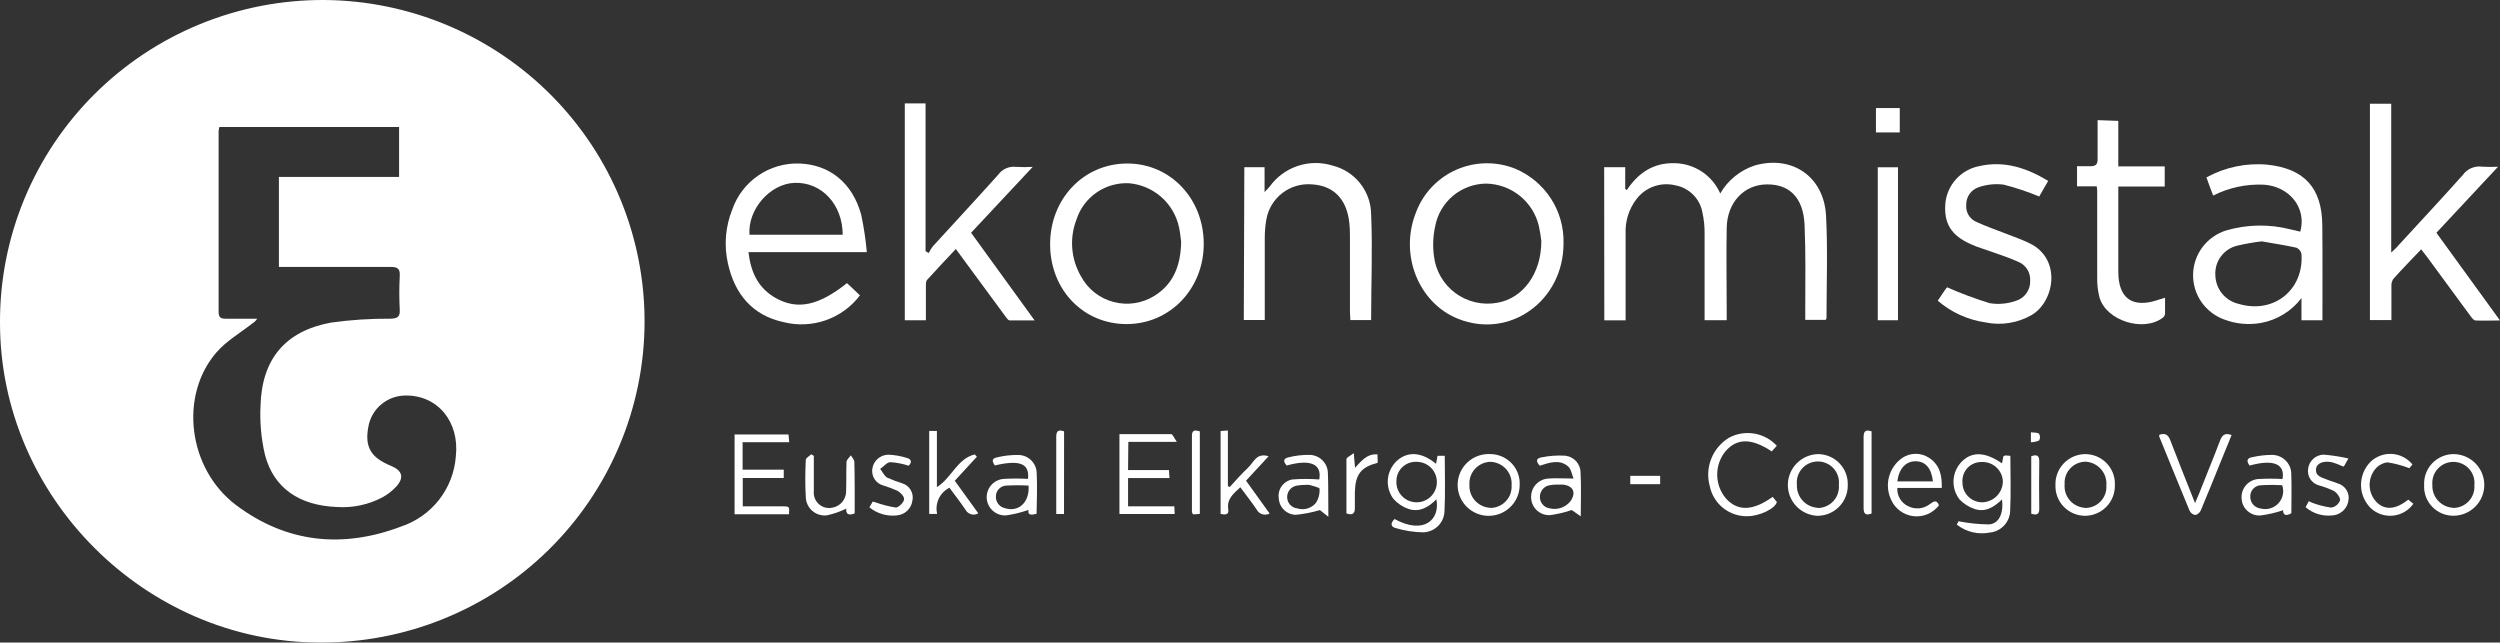 <svg width="214" height="55" viewBox="0 0 214 55" fill="none" xmlns="http://www.w3.org/2000/svg">
<rect x="0" y="0" width="214" height="55" fill="#333333" stroke="none"/>
<g clip-path="url(#clip0_65_1940)">
<path d="M137.317 14.313H139.118V16.17L139.257 16.268C140.238 14.796 141.526 13.928 143.332 13.968C144.167 13.979 144.981 14.229 145.676 14.689C146.371 15.149 146.919 15.799 147.252 16.561C147.907 15.427 148.96 14.573 150.207 14.164C153.388 13.255 156.136 15.106 156.309 18.469C156.465 21.384 156.349 24.309 156.349 27.23C156.349 27.27 156.315 27.31 156.28 27.379H154.531V26.442C154.531 24.051 154.577 21.654 154.473 19.268C154.369 16.883 153.146 15.75 151.206 15.785C149.267 15.819 147.847 17.343 147.806 19.498C147.76 21.913 147.806 24.327 147.806 26.747C147.806 26.948 147.806 27.155 147.806 27.408H145.913V26.661C145.913 24.43 145.913 22.194 145.913 19.964C145.918 19.369 145.856 18.775 145.728 18.193C145.627 17.617 145.351 17.086 144.939 16.67C144.526 16.254 143.996 15.973 143.419 15.865C142.808 15.714 142.166 15.745 141.573 15.955C140.98 16.164 140.461 16.543 140.082 17.044C139.432 17.893 139.103 18.943 139.153 20.01C139.153 22.217 139.153 24.424 139.153 26.632V27.419H137.329L137.317 14.313Z" fill="white"/>
<path d="M213.833 14.273L208.556 19.924L214 27.431C213.209 27.431 212.557 27.466 211.91 27.431C211.737 27.431 211.558 27.167 211.431 26.994C210.213 25.345 209.007 23.695 207.795 22.045C207.633 21.827 207.46 21.614 207.252 21.344C206.426 22.212 205.624 23.028 204.862 23.884C204.743 24.075 204.688 24.299 204.706 24.523C204.706 25.465 204.706 26.402 204.706 27.397H202.865V8.881H204.689V21.62C204.978 21.344 205.145 21.206 205.266 21.045C207.119 19.027 208.995 17.021 210.814 14.98C210.997 14.721 211.249 14.518 211.541 14.392C211.834 14.266 212.155 14.223 212.47 14.268C212.924 14.294 213.379 14.296 213.833 14.273Z" fill="white"/>
<path d="M77.45 8.853H79.228V21.499L79.499 21.66C79.597 21.457 79.715 21.265 79.852 21.085C81.71 19.044 83.598 17.021 85.439 14.963C85.61 14.723 85.843 14.533 86.113 14.413C86.384 14.294 86.681 14.249 86.975 14.285C87.45 14.312 87.926 14.312 88.401 14.285L83.125 19.924L88.562 27.425C87.772 27.425 87.102 27.425 86.432 27.425C86.282 27.425 86.132 27.172 86.011 27.012C84.631 25.143 83.257 23.275 81.82 21.315C80.966 22.229 80.146 23.08 79.355 23.965C79.24 24.091 79.257 24.35 79.257 24.54C79.257 25.477 79.257 26.419 79.257 27.414H77.45V8.853Z" fill="white"/>
<path d="M106.515 14.314H108.247V16.44C108.472 16.199 108.582 16.101 108.668 15.992C109.261 15.159 110.104 14.534 111.076 14.207C112.048 13.881 113.099 13.87 114.077 14.176C115.008 14.41 115.835 14.944 116.43 15.694C117.025 16.445 117.355 17.37 117.368 18.326C117.5 21.326 117.368 24.339 117.368 27.397H115.59C115.59 27.15 115.555 26.908 115.555 26.667C115.555 24.482 115.555 22.298 115.555 20.114C115.555 19.768 115.538 19.423 115.503 19.079C115.284 17.032 114.146 15.877 112.27 15.779C111.362 15.711 110.461 15.983 109.745 16.543C109.028 17.102 108.547 17.909 108.397 18.803C108.307 19.323 108.262 19.85 108.264 20.378C108.264 22.677 108.264 25.017 108.264 27.391H106.469L106.515 14.314Z" fill="white"/>
<path d="M165.874 25.741C166.186 25.281 166.452 24.85 166.671 24.591C167.86 25.119 169.08 25.574 170.325 25.954C171.069 26.074 171.831 26.006 172.542 25.758C172.912 25.649 173.235 25.421 173.46 25.108C173.685 24.796 173.798 24.418 173.783 24.034C173.805 23.684 173.714 23.337 173.524 23.042C173.334 22.747 173.055 22.521 172.726 22.395C171.999 22.062 171.225 21.82 170.469 21.545C169.892 21.332 169.28 21.171 168.737 20.918C167.006 20.159 166.371 19.102 166.527 17.36C166.61 16.599 166.935 15.884 167.454 15.32C167.973 14.756 168.659 14.371 169.413 14.221C171.549 13.738 173.454 14.353 175.324 15.486L174.556 16.82C173.565 16.407 172.544 16.067 171.503 15.802C170.778 15.713 170.044 15.791 169.355 16.032C169.045 16.139 168.776 16.341 168.588 16.61C168.401 16.878 168.303 17.199 168.31 17.526C168.279 17.84 168.352 18.154 168.516 18.423C168.681 18.692 168.929 18.899 169.222 19.015C170.03 19.389 170.885 19.676 171.716 20.004C172.403 20.274 173.102 20.516 173.76 20.838C176.49 22.183 175.872 25.821 173.892 26.977C172.691 27.661 171.279 27.88 169.927 27.592C168.426 27.372 167.02 26.73 165.874 25.741Z" fill="white"/>
<path d="M181.327 10.347V14.244H185.299V15.969H181.327V16.774C181.327 18.935 181.327 21.096 181.327 23.263C181.327 25.563 182.557 26.413 184.75 25.666L185.328 25.482C185.328 25.977 185.328 26.419 185.328 26.862C185.321 26.926 185.301 26.988 185.269 27.045C185.237 27.101 185.194 27.15 185.143 27.189C183.492 28.46 180.294 27.46 179.717 25.465C179.574 24.902 179.508 24.322 179.52 23.741C179.52 21.303 179.52 18.866 179.52 16.429C179.52 16.296 179.52 16.164 179.48 15.951H177.794V14.227C178.21 14.227 178.591 14.227 178.978 14.227C179.365 14.227 179.555 14.083 179.555 13.652C179.555 12.549 179.555 11.445 179.555 10.284L181.327 10.347Z" fill="white"/>
<path d="M162.468 27.413H160.737V14.319H162.468V27.413Z" fill="white"/>
<path d="M96.563 40.238H100.061L100.107 40.922H96.563V43.343H100.523L100.552 43.998H95.824V37.163C97.314 37.163 98.785 37.163 100.252 37.163C100.385 37.163 100.506 37.496 100.737 37.824H96.586L96.563 40.238Z" fill="white"/>
<path d="M67.539 44.021H62.88V37.192H67.498L67.556 37.853H63.567V40.204H67.089V40.917H63.579V43.343C64.733 43.343 65.888 43.343 67.042 43.343C67.579 43.348 67.579 43.36 67.539 44.021Z" fill="white"/>
<path d="M152.095 38.158L151.662 38.641C149.93 37.491 148.678 37.491 147.691 38.641C147.231 39.214 146.984 39.927 146.993 40.661C147.001 41.394 147.264 42.102 147.737 42.664C148.735 43.779 150.046 43.751 151.737 42.532L152.101 42.969C151.962 43.544 150.623 44.176 149.596 44.188C148.839 44.207 148.099 43.96 147.507 43.49C146.915 43.02 146.508 42.357 146.357 41.618C146.14 40.838 146.186 40.009 146.487 39.257C146.788 38.506 147.329 37.873 148.025 37.456C148.686 37.109 149.444 36.99 150.18 37.117C150.916 37.244 151.59 37.61 152.095 38.158Z" fill="white"/>
<path d="M184.843 37.215C185.305 37.06 185.582 37.175 185.772 37.675C186.442 39.434 187.146 41.175 187.896 43.067C188.058 42.699 188.168 42.446 188.266 42.193C188.843 40.704 189.472 39.215 190.038 37.709C190.223 37.232 190.459 37.031 191.025 37.238L189.969 39.83C189.443 41.124 188.924 42.428 188.376 43.716C188.331 43.808 188.266 43.888 188.186 43.952C188.106 44.015 188.013 44.06 187.914 44.084C187.812 44.067 187.715 44.027 187.632 43.966C187.549 43.905 187.481 43.825 187.435 43.733C186.551 41.618 185.703 39.485 184.825 37.358C184.814 37.324 184.837 37.272 184.843 37.215Z" fill="white"/>
<path d="M108.593 39.054L106.659 41.147L108.68 43.958C108.585 44.008 108.481 44.04 108.373 44.051C108.266 44.061 108.157 44.05 108.054 44.019C107.951 43.987 107.855 43.936 107.773 43.867C107.69 43.798 107.621 43.714 107.571 43.618C107.139 42.974 106.654 42.365 106.169 41.71C105.591 42.25 105.014 42.693 105.135 43.578C105.222 44.072 104.893 44.084 104.483 43.986V36.893L105.107 36.852V41.606L105.268 41.687C105.77 41.147 106.25 40.578 106.792 40.077C107.335 39.577 107.531 38.732 108.593 39.054Z" fill="white"/>
<path d="M79.54 36.887H80.198V41.699C81.48 40.894 81.93 39.261 83.442 38.899L83.621 39.095L81.728 41.153L83.743 43.94C83.651 43.995 83.55 44.03 83.445 44.044C83.34 44.058 83.233 44.051 83.131 44.022C83.029 43.994 82.934 43.945 82.851 43.878C82.769 43.812 82.701 43.729 82.651 43.636C82.213 42.992 81.734 42.377 81.272 41.75C80.869 41.952 80.546 42.283 80.355 42.689C80.165 43.096 80.117 43.555 80.221 43.992H79.54V36.887Z" fill="white"/>
<path d="M73.161 43.946C72.509 44.204 72.411 43.888 72.44 43.538C71.915 43.794 71.36 43.987 70.789 44.112C70.564 44.14 70.335 44.12 70.118 44.053C69.901 43.987 69.701 43.876 69.53 43.728C69.359 43.579 69.221 43.396 69.126 43.191C69.03 42.986 68.979 42.763 68.976 42.537C68.913 41.486 68.924 40.422 68.976 39.37C68.976 39.203 69.276 39.048 69.438 38.887L69.663 39.019C69.663 40.025 69.663 41.031 69.663 42.032C69.64 42.24 69.668 42.451 69.743 42.647C69.819 42.843 69.941 43.018 70.099 43.157C70.257 43.296 70.446 43.396 70.65 43.447C70.855 43.498 71.069 43.5 71.274 43.451C71.603 43.388 71.9 43.211 72.111 42.951C72.322 42.691 72.434 42.366 72.428 42.032C72.457 41.204 72.428 40.37 72.463 39.548C72.463 39.353 72.7 39.169 72.832 38.973C72.936 39.157 73.132 39.341 73.132 39.548C73.173 41.008 73.161 42.474 73.161 43.946Z" fill="white"/>
<path d="M201.023 39.244L200.631 39.939L200.411 39.87C200.164 39.751 199.907 39.653 199.644 39.577C198.916 39.41 198.322 39.635 198.258 40.112C198.166 40.779 198.743 40.859 199.17 41.043C199.465 41.169 199.788 41.244 200.082 41.371C200.412 41.456 200.695 41.667 200.869 41.959C201.043 42.251 201.094 42.599 201.012 42.928C200.947 43.258 200.771 43.555 200.514 43.772C200.257 43.989 199.934 44.113 199.597 44.124C199.195 44.163 198.79 44.12 198.405 43.999C198.02 43.877 197.664 43.679 197.358 43.417L197.635 42.9C197.724 42.95 197.817 42.994 197.912 43.032C198.439 43.231 198.987 43.372 199.545 43.451C199.716 43.426 199.876 43.355 200.01 43.247C200.144 43.139 200.247 42.997 200.307 42.836C200.354 42.601 200.048 42.193 199.794 42.032C199.379 41.834 198.949 41.673 198.506 41.549C198.2 41.468 197.935 41.277 197.763 41.012C197.591 40.748 197.525 40.428 197.577 40.117C197.617 39.793 197.772 39.493 198.015 39.273C198.257 39.053 198.571 38.926 198.899 38.916C199.614 38.976 200.324 39.085 201.023 39.244Z" fill="white"/>
<path d="M77.779 39.865C77.275 39.699 76.751 39.596 76.221 39.56C75.915 39.56 75.644 39.945 75.343 40.135C75.54 40.388 75.684 40.71 75.921 40.876C76.34 41.064 76.77 41.227 77.208 41.365C77.524 41.455 77.793 41.663 77.958 41.946C78.124 42.229 78.174 42.564 78.097 42.883C78.049 43.207 77.892 43.505 77.652 43.729C77.412 43.954 77.103 44.091 76.775 44.118C76.356 44.166 75.932 44.129 75.527 44.01C75.123 43.892 74.746 43.694 74.42 43.429L74.708 42.934L74.916 42.992C75.487 43.198 76.077 43.35 76.677 43.446C76.908 43.446 77.312 43.061 77.381 42.791C77.45 42.52 77.121 42.216 76.873 42.038C76.468 41.848 76.049 41.689 75.62 41.56C75.302 41.478 75.028 41.279 74.853 41.002C74.678 40.725 74.616 40.392 74.679 40.072C74.737 39.753 74.903 39.464 75.151 39.255C75.398 39.045 75.711 38.927 76.036 38.922C76.561 38.942 77.081 39.031 77.583 39.186C78.028 39.29 78.085 39.571 77.779 39.865Z" fill="white"/>
<path d="M206.149 42.768L206.582 43.124C206.386 43.402 206.132 43.636 205.838 43.81C205.545 43.984 205.218 44.094 204.878 44.134C204.539 44.174 204.195 44.142 203.869 44.04C203.543 43.938 203.242 43.769 202.986 43.544C202.712 43.286 202.493 42.976 202.341 42.633C202.189 42.289 202.108 41.919 202.103 41.544C202.098 41.169 202.168 40.796 202.31 40.449C202.451 40.101 202.662 39.785 202.928 39.52C203.173 39.289 203.463 39.11 203.78 38.996C204.097 38.883 204.435 38.835 204.771 38.858C205.107 38.881 205.435 38.973 205.734 39.128C206.033 39.284 206.296 39.499 206.507 39.761L206.236 40.078C205.633 39.843 205.006 39.675 204.366 39.577C203.956 39.629 203.583 39.835 203.321 40.152C202.991 40.556 202.82 41.066 202.84 41.587C202.861 42.107 203.07 42.603 203.431 42.98C204.141 43.687 205.053 43.636 206.149 42.768Z" fill="white"/>
<path d="M117.933 39.612C116.502 39.986 116.022 40.595 115.976 42.101C115.976 42.555 115.976 43.015 115.976 43.475C115.976 43.935 115.815 44.147 115.255 43.946C115.255 42.411 115.255 40.854 115.255 39.301C115.255 39.164 115.572 39.031 115.884 38.784L115.988 40.043C116.53 39.468 116.998 38.83 117.91 38.893L117.933 39.612Z" fill="white"/>
<path d="M160.206 43.958C159.674 44.164 159.524 43.958 159.524 43.475C159.524 41.463 159.524 39.447 159.524 37.428C159.524 36.933 159.674 36.743 160.206 36.922V43.958Z" fill="white"/>
<path d="M102.705 43.992L102.128 44.032C102.088 43.946 102.03 43.883 102.03 43.825C102.03 41.647 102.03 39.474 102.03 37.295C102.03 36.783 102.307 36.806 102.705 36.922V43.992Z" fill="white"/>
<path d="M91.079 43.998H90.415V40.118C90.415 39.204 90.415 38.284 90.415 37.37C90.415 36.87 90.618 36.766 91.085 36.922L91.079 43.998Z" fill="white"/>
<path d="M160.581 9.249H162.619V11.336H160.581V9.249Z" fill="white"/>
<path d="M173.875 43.975V39.054C174.354 38.882 174.568 38.98 174.562 39.514C174.539 40.848 174.539 42.189 174.562 43.538C174.568 44.004 174.377 44.13 173.875 43.975Z" fill="white"/>
<path d="M142.109 40.732V41.445H139.552V40.732H142.109Z" fill="white"/>
<path d="M173.846 37.858V37.002C174.106 37.042 174.383 37.002 174.545 37.134C174.595 37.221 174.622 37.321 174.622 37.422C174.622 37.523 174.595 37.622 174.545 37.709C174.324 37.803 174.086 37.853 173.846 37.858Z" fill="white"/>
<path d="M27.76 -0C24.11 -0.018 20.493 0.685 17.117 2.068C13.742 3.451 10.675 5.486 8.093 8.055C5.512 10.625 3.468 13.679 2.079 17.04C0.69 20.401 -0.017 24.003 -0 27.638C-0 42.538 12.422 54.971 27.356 55C30.983 55.026 34.579 54.341 37.939 52.983C41.3 51.626 44.359 49.623 46.943 47.087C49.526 44.553 51.582 41.536 52.994 38.209C54.407 34.883 55.147 31.312 55.174 27.701C55.2 24.09 54.512 20.509 53.149 17.162C51.786 13.815 49.774 10.769 47.228 8.197C44.683 5.624 41.653 3.577 38.313 2.17C34.972 0.764 31.387 0.026 27.76 -0ZM39.017 39.089C38.914 40.431 38.416 41.715 37.586 42.778C36.755 43.841 35.628 44.637 34.346 45.067C29.348 46.964 24.533 46.487 20.204 43.233C16.088 40.129 15.314 33.852 18.541 30.15C19.384 29.184 20.562 28.5 21.589 27.695C21.762 27.592 21.908 27.45 22.016 27.281C21.11 27.281 20.198 27.281 19.292 27.281C18.888 27.281 18.714 27.155 18.714 26.707C18.714 21.533 18.714 16.36 18.714 11.186C18.727 11.079 18.748 10.973 18.778 10.87H34.162V15.147H23.875V22.849H24.724C27.61 22.849 30.542 22.849 33.452 22.849C34.069 22.849 34.254 23.028 34.219 23.637C34.168 24.594 34.168 25.554 34.219 26.511C34.254 27.155 33.994 27.258 33.423 27.281C31.718 27.268 30.014 27.379 28.326 27.615C24.4 28.345 22.397 30.759 22.299 34.772C22.234 36.168 22.362 37.566 22.68 38.928C23.431 41.802 25.636 43.273 28.851 43.4C30.194 43.488 31.535 43.204 32.724 42.578C33.154 42.346 33.544 42.047 33.879 41.693C34.629 40.893 34.456 40.29 33.469 39.876C31.737 39.175 31.218 38.255 31.524 36.571C31.643 35.828 32.02 35.151 32.588 34.655C33.156 34.16 33.88 33.877 34.635 33.858C37.446 33.777 39.363 36.099 39.017 39.089Z" fill="white"/>
<path d="M66.454 25.54C64.93 24.706 64.272 23.344 64.069 21.585H74.2C74.104 20.511 73.944 19.444 73.721 18.389C72.977 15.664 71.031 14.101 68.451 13.997C67.19 13.951 65.949 14.311 64.909 15.022C63.87 15.733 63.087 16.758 62.678 17.946C62.092 19.407 61.964 21.01 62.309 22.545C62.886 25.16 64.398 27.006 67.1 27.58C68.292 27.876 69.545 27.816 70.703 27.407C71.861 26.998 72.873 26.259 73.612 25.281L72.503 24.235C70.09 26.155 68.289 26.546 66.454 25.54ZM68.001 15.653C70.31 15.561 72.134 17.492 72.134 20.096H64.156C63.994 17.923 65.905 15.739 68.001 15.653Z" fill="white"/>
<path d="M198.789 19.268C198.76 16.084 197.248 14.423 194.067 14.095C192.265 13.934 190.456 14.315 188.872 15.187C189.068 15.733 189.242 16.222 189.449 16.739C190.789 16.061 192.283 15.741 193.785 15.808C196.001 15.957 197.473 17.826 196.902 19.832C196.636 19.769 196.371 19.694 196.099 19.642C194.283 19.171 192.371 19.199 190.569 19.723C189.759 19.973 189.049 20.471 188.539 21.146C188.029 21.821 187.745 22.639 187.728 23.484C187.711 24.328 187.961 25.157 188.443 25.852C188.925 26.547 189.614 27.073 190.413 27.356C191.411 27.732 192.492 27.831 193.542 27.644C194.923 27.39 196.158 26.631 197.006 25.517V27.414H198.801C198.795 24.643 198.818 21.959 198.789 19.268ZM191.649 26.017C191.087 25.891 190.583 25.582 190.218 25.138C189.853 24.695 189.647 24.142 189.634 23.568C189.595 22.988 189.764 22.413 190.112 21.946C190.46 21.48 190.964 21.152 191.533 21.022C192.217 20.862 192.908 20.741 193.606 20.66C194.587 20.832 195.586 20.987 196.567 21.2C196.678 21.247 196.776 21.32 196.853 21.413C196.929 21.506 196.982 21.617 197.006 21.735C197.225 24.833 194.61 26.891 191.649 26.017Z" fill="white"/>
<path d="M96.488 13.997C92.754 13.997 89.867 17.038 89.89 20.947C89.913 24.856 92.777 27.764 96.477 27.741C100.177 27.718 103.057 24.695 103.04 20.843C103.023 16.992 100.177 13.991 96.488 13.997ZM98.867 25.293C98.347 25.625 97.764 25.847 97.154 25.943C96.544 26.04 95.92 26.008 95.323 25.851C94.726 25.695 94.168 25.416 93.685 25.032C93.202 24.649 92.804 24.17 92.517 23.625C92.097 22.895 91.846 22.08 91.783 21.241C91.72 20.401 91.847 19.558 92.153 18.774C92.459 17.836 93.067 17.024 93.883 16.466C94.7 15.908 95.678 15.634 96.667 15.687C97.686 15.78 98.649 16.195 99.414 16.871C100.18 17.547 100.708 18.45 100.922 19.447C101.031 19.912 101.06 20.401 101.106 20.705C101.072 22.735 100.442 24.292 98.867 25.293Z" fill="white"/>
<path d="M129.727 14.451C128.926 14.127 128.068 13.966 127.204 13.977C126.34 13.987 125.487 14.17 124.695 14.514C123.902 14.858 123.187 15.356 122.591 15.979C121.995 16.602 121.53 17.337 121.224 18.142C119.757 21.752 121.397 25.925 124.82 27.293C129.236 29.052 133.837 25.759 133.837 20.838C133.875 19.485 133.503 18.153 132.77 17.014C132.037 15.875 130.976 14.982 129.727 14.451ZM128.185 25.914C127.56 26.031 126.916 26.018 126.296 25.875C125.676 25.733 125.092 25.464 124.58 25.087C124.069 24.709 123.642 24.23 123.326 23.68C123.009 23.129 122.81 22.52 122.742 21.89C122.631 21.051 122.668 20.199 122.851 19.372C123.039 18.356 123.574 17.436 124.367 16.769C125.16 16.102 126.161 15.73 127.198 15.716C128.246 15.732 129.258 16.094 130.077 16.745C130.895 17.397 131.472 18.3 131.718 19.315C131.813 19.744 131.887 20.177 131.937 20.614C131.955 23.402 130.373 25.529 128.185 25.914Z" fill="white"/>
<path d="M172.086 39.02C171.947 39.02 171.814 38.985 171.682 38.985C171.614 38.995 171.549 39.019 171.491 39.054L171.37 39.664C169.909 38.652 168.761 38.629 167.877 39.566C167.483 39.992 167.251 40.542 167.222 41.121C167.194 41.7 167.37 42.271 167.722 42.733C168.078 43.115 168.524 43.401 169.02 43.567C169.944 43.883 170.694 43.406 171.376 42.751C171.514 43.946 171.122 44.82 170.267 44.889C169.389 44.881 168.513 44.791 167.652 44.619L167.502 44.906C167.897 45.218 168.355 45.44 168.844 45.557C169.334 45.674 169.843 45.683 170.337 45.584C170.793 45.537 171.219 45.33 171.536 44.999C171.853 44.669 172.042 44.236 172.068 43.779C172.149 42.21 172.086 40.624 172.086 39.02ZM169.65 42.998C169.427 42.994 169.206 42.946 169.002 42.857C168.797 42.769 168.612 42.64 168.458 42.48C168.303 42.32 168.182 42.131 168.101 41.923C168.021 41.716 167.982 41.495 167.987 41.273C167.97 41.049 168.001 40.823 168.077 40.611C168.153 40.399 168.273 40.206 168.429 40.043C168.586 39.88 168.774 39.752 168.984 39.667C169.193 39.582 169.418 39.542 169.644 39.549C169.872 39.539 170.1 39.575 170.315 39.654C170.529 39.733 170.726 39.854 170.893 40.009C171.06 40.164 171.195 40.35 171.29 40.557C171.385 40.764 171.437 40.988 171.445 41.216C171.439 41.687 171.248 42.138 170.912 42.471C170.577 42.804 170.123 42.993 169.65 42.998Z" fill="white"/>
<path d="M123.671 39.014H123.053C123.007 39.267 122.973 39.468 122.926 39.703C121.685 38.669 120.456 38.606 119.532 39.485C119.108 39.9 118.848 40.453 118.8 41.043C118.752 41.634 118.92 42.221 119.272 42.698C119.616 43.089 120.055 43.385 120.548 43.555C121.489 43.888 122.28 43.423 122.955 42.739C123.29 44.463 121.911 45.808 119.371 44.429C118.995 44.797 119.042 45.107 119.498 45.21C120.259 45.436 121.047 45.556 121.841 45.567C122.313 45.551 122.762 45.358 123.097 45.026C123.433 44.695 123.629 44.249 123.648 43.779C123.729 42.204 123.671 40.617 123.671 39.014ZM121.224 42.997C120.993 42.992 120.765 42.941 120.554 42.847C120.343 42.753 120.154 42.618 119.996 42.45C119.838 42.282 119.716 42.084 119.636 41.868C119.557 41.652 119.521 41.422 119.532 41.192C119.53 40.968 119.573 40.746 119.66 40.539C119.747 40.332 119.875 40.145 120.038 39.989C120.2 39.834 120.392 39.712 120.603 39.634C120.814 39.555 121.039 39.52 121.264 39.531C121.723 39.531 122.164 39.713 122.489 40.036C122.813 40.359 122.996 40.798 122.996 41.255C122.998 41.487 122.954 41.716 122.865 41.93C122.777 42.144 122.646 42.338 122.481 42.501C122.315 42.663 122.119 42.791 121.903 42.876C121.687 42.962 121.456 43.003 121.224 42.997Z" fill="white"/>
<path d="M165.193 43.153C164.928 43.359 164.609 43.484 164.273 43.513C163.938 43.541 163.602 43.472 163.305 43.314C163.02 43.172 162.783 42.95 162.624 42.675C162.465 42.4 162.391 42.084 162.411 41.767H166.215C166.249 40.704 166.042 39.79 165.141 39.198C164.8 38.969 164.398 38.847 163.987 38.847C163.575 38.847 163.173 38.969 162.832 39.198C162.271 39.59 161.869 40.167 161.696 40.828C161.524 41.488 161.593 42.188 161.891 42.802C162.062 43.178 162.329 43.504 162.665 43.746C163.001 43.989 163.394 44.14 163.806 44.185C164.219 44.231 164.636 44.168 165.017 44.004C165.397 43.84 165.729 43.581 165.978 43.25C165.765 42.733 165.516 42.923 165.193 43.153ZM163.975 39.485C164.806 39.485 165.332 40.06 165.459 41.21H162.411C162.549 40.112 163.144 39.474 163.975 39.485Z" fill="white"/>
<path d="M88.741 40.514C88.738 40.099 88.571 39.702 88.276 39.408C87.982 39.114 87.582 38.948 87.165 38.945C86.549 38.937 85.934 39.007 85.335 39.152C84.839 39.25 84.943 39.543 85.162 39.842C87.304 39.33 88.141 39.692 87.997 40.991C87.312 40.954 86.626 40.954 85.942 40.991C85.736 41.003 85.534 41.056 85.348 41.146C85.162 41.235 84.996 41.361 84.859 41.514C84.721 41.668 84.616 41.847 84.548 42.041C84.48 42.236 84.452 42.441 84.464 42.647C84.476 42.852 84.529 43.053 84.619 43.238C84.709 43.423 84.835 43.589 84.989 43.725C85.144 43.862 85.323 43.967 85.519 44.035C85.714 44.102 85.92 44.13 86.126 44.118C86.779 44.024 87.421 43.866 88.043 43.647C87.945 44.118 88.28 44.101 88.73 43.98C88.753 42.808 88.799 41.658 88.741 40.514ZM86.04 43.503C85.816 43.459 85.614 43.339 85.47 43.162C85.325 42.986 85.247 42.765 85.249 42.538C85.243 42.416 85.261 42.294 85.302 42.18C85.343 42.065 85.406 41.96 85.488 41.869C85.57 41.779 85.669 41.706 85.78 41.654C85.89 41.602 86.01 41.572 86.132 41.566C86.77 41.529 87.41 41.529 88.049 41.566C88.141 43.038 87.165 43.854 86.04 43.503Z" fill="white"/>
<path d="M113.667 40.492C113.66 40.079 113.491 39.686 113.196 39.396C112.902 39.106 112.506 38.942 112.091 38.939C111.496 38.93 110.903 38.997 110.325 39.141C109.823 39.238 109.84 39.52 110.14 39.848C112.178 39.273 113.171 39.727 112.929 41.043C112.16 40.981 111.388 40.981 110.619 41.043C110.25 41.109 109.922 41.318 109.705 41.623C109.489 41.929 109.403 42.307 109.465 42.676C109.487 43.049 109.65 43.399 109.921 43.657C110.191 43.915 110.551 44.062 110.925 44.067C111.624 43.998 112.314 43.863 112.986 43.664L113.708 44.239C113.685 42.825 113.719 41.653 113.667 40.492ZM112.657 43.032C112.468 43.267 112.211 43.438 111.921 43.524C111.632 43.611 111.323 43.607 111.035 43.515C110.796 43.487 110.577 43.371 110.419 43.19C110.261 43.01 110.176 42.777 110.181 42.538C110.181 42.294 110.272 42.059 110.436 41.879C110.601 41.698 110.826 41.585 111.07 41.561C111.26 41.528 111.453 41.51 111.647 41.509C111.795 41.497 111.944 41.497 112.091 41.509C112.403 41.612 112.957 41.722 112.957 41.842C112.983 42.26 112.878 42.676 112.657 43.032Z" fill="white"/>
<path d="M196.134 40.623C196.145 40.189 195.983 39.768 195.683 39.453C195.384 39.137 194.971 38.953 194.535 38.939C193.942 38.938 193.351 39.005 192.774 39.14C192.318 39.215 192.289 39.485 192.566 39.853C194.616 39.278 195.62 39.727 195.383 41.003C194.693 40.965 194.001 40.965 193.311 41.003C192.902 41.035 192.521 41.227 192.253 41.537C191.985 41.847 191.851 42.25 191.88 42.658C191.886 42.861 191.933 43.059 192.018 43.243C192.103 43.427 192.224 43.593 192.375 43.729C192.525 43.866 192.701 43.971 192.892 44.039C193.084 44.107 193.287 44.136 193.49 44.124C194.15 44.04 194.8 43.89 195.43 43.676C195.43 44.026 195.614 44.25 196.14 43.928C196.14 42.825 196.174 41.727 196.134 40.623ZM193.525 43.532C193.281 43.505 193.055 43.392 192.89 43.212C192.724 43.032 192.63 42.799 192.624 42.555C192.614 42.428 192.63 42.3 192.671 42.179C192.711 42.058 192.776 41.947 192.862 41.852C192.947 41.757 193.051 41.68 193.167 41.626C193.283 41.572 193.408 41.541 193.536 41.537C194.142 41.5 194.749 41.5 195.355 41.537C195.446 41.799 195.465 42.08 195.409 42.351C195.354 42.623 195.225 42.874 195.037 43.078C194.85 43.283 194.61 43.433 194.344 43.513C194.078 43.593 193.794 43.599 193.525 43.532Z" fill="white"/>
<path d="M135.297 40.474C135.3 40.11 135.167 39.759 134.924 39.487C134.68 39.216 134.344 39.045 133.981 39.008C133.302 38.965 132.62 39.013 131.955 39.152C131.435 39.233 131.499 39.543 131.805 39.865C132.642 39.595 133.496 39.29 134.235 39.928C134.5 40.169 134.558 40.641 134.697 40.963C133.871 40.963 133.207 40.911 132.549 40.963C132.341 40.974 132.137 41.026 131.949 41.116C131.761 41.207 131.593 41.333 131.455 41.489C131.317 41.645 131.211 41.826 131.144 42.023C131.078 42.22 131.051 42.428 131.066 42.636C131.075 42.838 131.125 43.036 131.212 43.219C131.299 43.402 131.421 43.566 131.572 43.702C131.723 43.837 131.899 43.942 132.09 44.01C132.282 44.077 132.485 44.106 132.688 44.096C133.318 44.011 133.939 43.865 134.541 43.659L135.314 44.199C135.314 42.802 135.361 41.635 135.297 40.474ZM134.437 42.894C134.232 43.157 133.956 43.356 133.64 43.466C133.325 43.577 132.984 43.593 132.659 43.515C132.417 43.482 132.196 43.36 132.04 43.173C131.884 42.985 131.804 42.746 131.816 42.503C131.82 42.26 131.914 42.026 132.078 41.846C132.243 41.666 132.468 41.553 132.711 41.526C132.902 41.494 133.095 41.479 133.288 41.48C133.519 41.48 133.658 41.48 133.79 41.48C134.679 41.589 134.939 42.164 134.437 42.894Z" fill="white"/>
<path d="M178.464 38.87C178.123 38.878 177.787 38.953 177.475 39.09C177.163 39.228 176.882 39.427 176.648 39.674C176.414 39.921 176.231 40.212 176.111 40.53C175.991 40.848 175.935 41.186 175.947 41.526C175.935 41.866 175.991 42.204 176.113 42.522C176.234 42.839 176.419 43.129 176.655 43.374C176.892 43.619 177.175 43.814 177.489 43.948C177.803 44.082 178.14 44.152 178.481 44.153C178.823 44.151 179.16 44.081 179.474 43.947C179.788 43.814 180.072 43.619 180.309 43.375C180.547 43.131 180.733 42.843 180.857 42.526C180.982 42.209 181.041 41.871 181.033 41.532C181.05 41.186 180.996 40.841 180.875 40.517C180.753 40.193 180.566 39.898 180.326 39.648C180.085 39.399 179.796 39.202 179.476 39.068C179.156 38.934 178.811 38.867 178.464 38.87ZM178.464 43.469C178.217 43.453 177.975 43.388 177.753 43.278C177.531 43.167 177.334 43.014 177.172 42.826C177.011 42.639 176.889 42.421 176.813 42.186C176.738 41.951 176.71 41.703 176.732 41.457C176.714 41.211 176.747 40.963 176.829 40.73C176.911 40.496 177.04 40.282 177.208 40.101C177.376 39.919 177.58 39.774 177.807 39.674C178.034 39.574 178.279 39.522 178.528 39.52C178.781 39.534 179.029 39.599 179.257 39.711C179.485 39.823 179.688 39.979 179.853 40.171C180.019 40.362 180.145 40.585 180.222 40.825C180.3 41.066 180.328 41.32 180.306 41.572C180.321 41.822 180.284 42.072 180.197 42.306C180.109 42.541 179.974 42.755 179.799 42.935C179.624 43.114 179.414 43.256 179.181 43.349C178.948 43.444 178.698 43.488 178.447 43.48L178.464 43.469Z" fill="white"/>
<path d="M155.622 38.87C154.938 38.889 154.288 39.169 153.807 39.654C153.326 40.138 153.051 40.789 153.04 41.47C153.029 42.151 153.282 42.811 153.747 43.31C154.212 43.81 154.853 44.112 155.536 44.153C155.884 44.157 156.23 44.092 156.553 43.961C156.875 43.83 157.168 43.636 157.414 43.389C157.659 43.143 157.853 42.85 157.982 42.528C158.112 42.206 158.175 41.861 158.168 41.514C158.18 41.173 158.124 40.833 158.002 40.513C157.879 40.194 157.694 39.903 157.457 39.656C157.219 39.41 156.935 39.213 156.62 39.078C156.304 38.943 155.965 38.872 155.622 38.87ZM155.622 43.469C155.121 43.446 154.649 43.227 154.31 42.858C153.972 42.489 153.794 42.002 153.815 41.503C153.787 41.251 153.812 40.996 153.889 40.755C153.966 40.513 154.093 40.291 154.263 40.102C154.432 39.912 154.64 39.761 154.872 39.658C155.105 39.554 155.356 39.501 155.611 39.501C155.865 39.501 156.117 39.554 156.349 39.658C156.581 39.761 156.789 39.912 156.959 40.102C157.128 40.291 157.255 40.513 157.333 40.755C157.41 40.996 157.435 41.251 157.406 41.503C157.429 41.754 157.4 42.006 157.32 42.245C157.24 42.484 157.11 42.704 156.941 42.89C156.771 43.077 156.564 43.226 156.333 43.328C156.102 43.431 155.852 43.485 155.599 43.486L155.622 43.469Z" fill="white"/>
<path d="M127.573 38.87C127.042 38.841 126.515 38.972 126.06 39.245C125.604 39.518 125.241 39.921 125.018 40.401C124.796 40.882 124.723 41.418 124.809 41.941C124.896 42.463 125.138 42.948 125.504 43.331C125.87 43.715 126.343 43.981 126.863 44.094C127.382 44.207 127.924 44.162 128.417 43.965C128.911 43.768 129.333 43.428 129.631 42.989C129.928 42.55 130.086 42.032 130.084 41.503C130.1 41.164 130.047 40.826 129.928 40.508C129.809 40.19 129.626 39.9 129.392 39.654C129.157 39.408 128.875 39.212 128.563 39.077C128.25 38.943 127.914 38.872 127.573 38.87ZM127.573 43.469C127.325 43.458 127.081 43.398 126.856 43.292C126.631 43.186 126.429 43.037 126.263 42.853C126.096 42.669 125.968 42.454 125.886 42.22C125.804 41.986 125.769 41.739 125.784 41.491C125.767 41.245 125.801 40.997 125.883 40.764C125.965 40.53 126.093 40.316 126.26 40.133C126.427 39.95 126.63 39.802 126.855 39.699C127.081 39.595 127.325 39.538 127.573 39.531C127.827 39.538 128.077 39.597 128.308 39.703C128.539 39.809 128.746 39.961 128.916 40.149C129.086 40.337 129.216 40.558 129.297 40.797C129.379 41.037 129.411 41.291 129.392 41.543C129.407 41.791 129.372 42.039 129.288 42.273C129.204 42.507 129.073 42.721 128.902 42.902C128.732 43.084 128.526 43.229 128.298 43.328C128.069 43.427 127.823 43.479 127.573 43.48V43.469Z" fill="white"/>
<path d="M210.005 38.87C209.665 38.874 209.329 38.947 209.018 39.083C208.706 39.219 208.425 39.417 208.192 39.664C207.959 39.911 207.778 40.202 207.66 40.52C207.542 40.837 207.49 41.176 207.506 41.514C207.486 41.853 207.536 42.192 207.653 42.511C207.77 42.83 207.951 43.121 208.185 43.368C208.419 43.615 208.701 43.811 209.014 43.945C209.327 44.079 209.665 44.148 210.005 44.147C210.708 44.147 211.382 43.869 211.879 43.374C212.376 42.88 212.655 42.208 212.655 41.509C212.655 40.809 212.376 40.138 211.879 39.643C211.382 39.148 210.708 38.87 210.005 38.87ZM210.005 43.469C209.757 43.458 209.514 43.398 209.289 43.293C209.064 43.187 208.862 43.039 208.695 42.855C208.528 42.672 208.4 42.458 208.316 42.225C208.233 41.991 208.197 41.744 208.21 41.497C208.188 41.247 208.218 40.995 208.299 40.757C208.38 40.52 208.51 40.301 208.681 40.117C208.852 39.932 209.06 39.785 209.291 39.685C209.522 39.586 209.772 39.535 210.024 39.537C210.276 39.539 210.525 39.593 210.755 39.697C210.985 39.801 211.19 39.951 211.358 40.138C211.526 40.325 211.652 40.546 211.73 40.785C211.807 41.024 211.833 41.276 211.806 41.526C211.826 41.773 211.795 42.022 211.714 42.256C211.633 42.491 211.505 42.706 211.338 42.89C211.17 43.073 210.966 43.22 210.739 43.322C210.512 43.423 210.266 43.477 210.017 43.48L210.005 43.469Z" fill="white"/>
</g>
<defs>
<clipPath id="clip0_65_1940">
<rect width="214" height="55" fill="white"/>
</clipPath>
</defs>
</svg>
